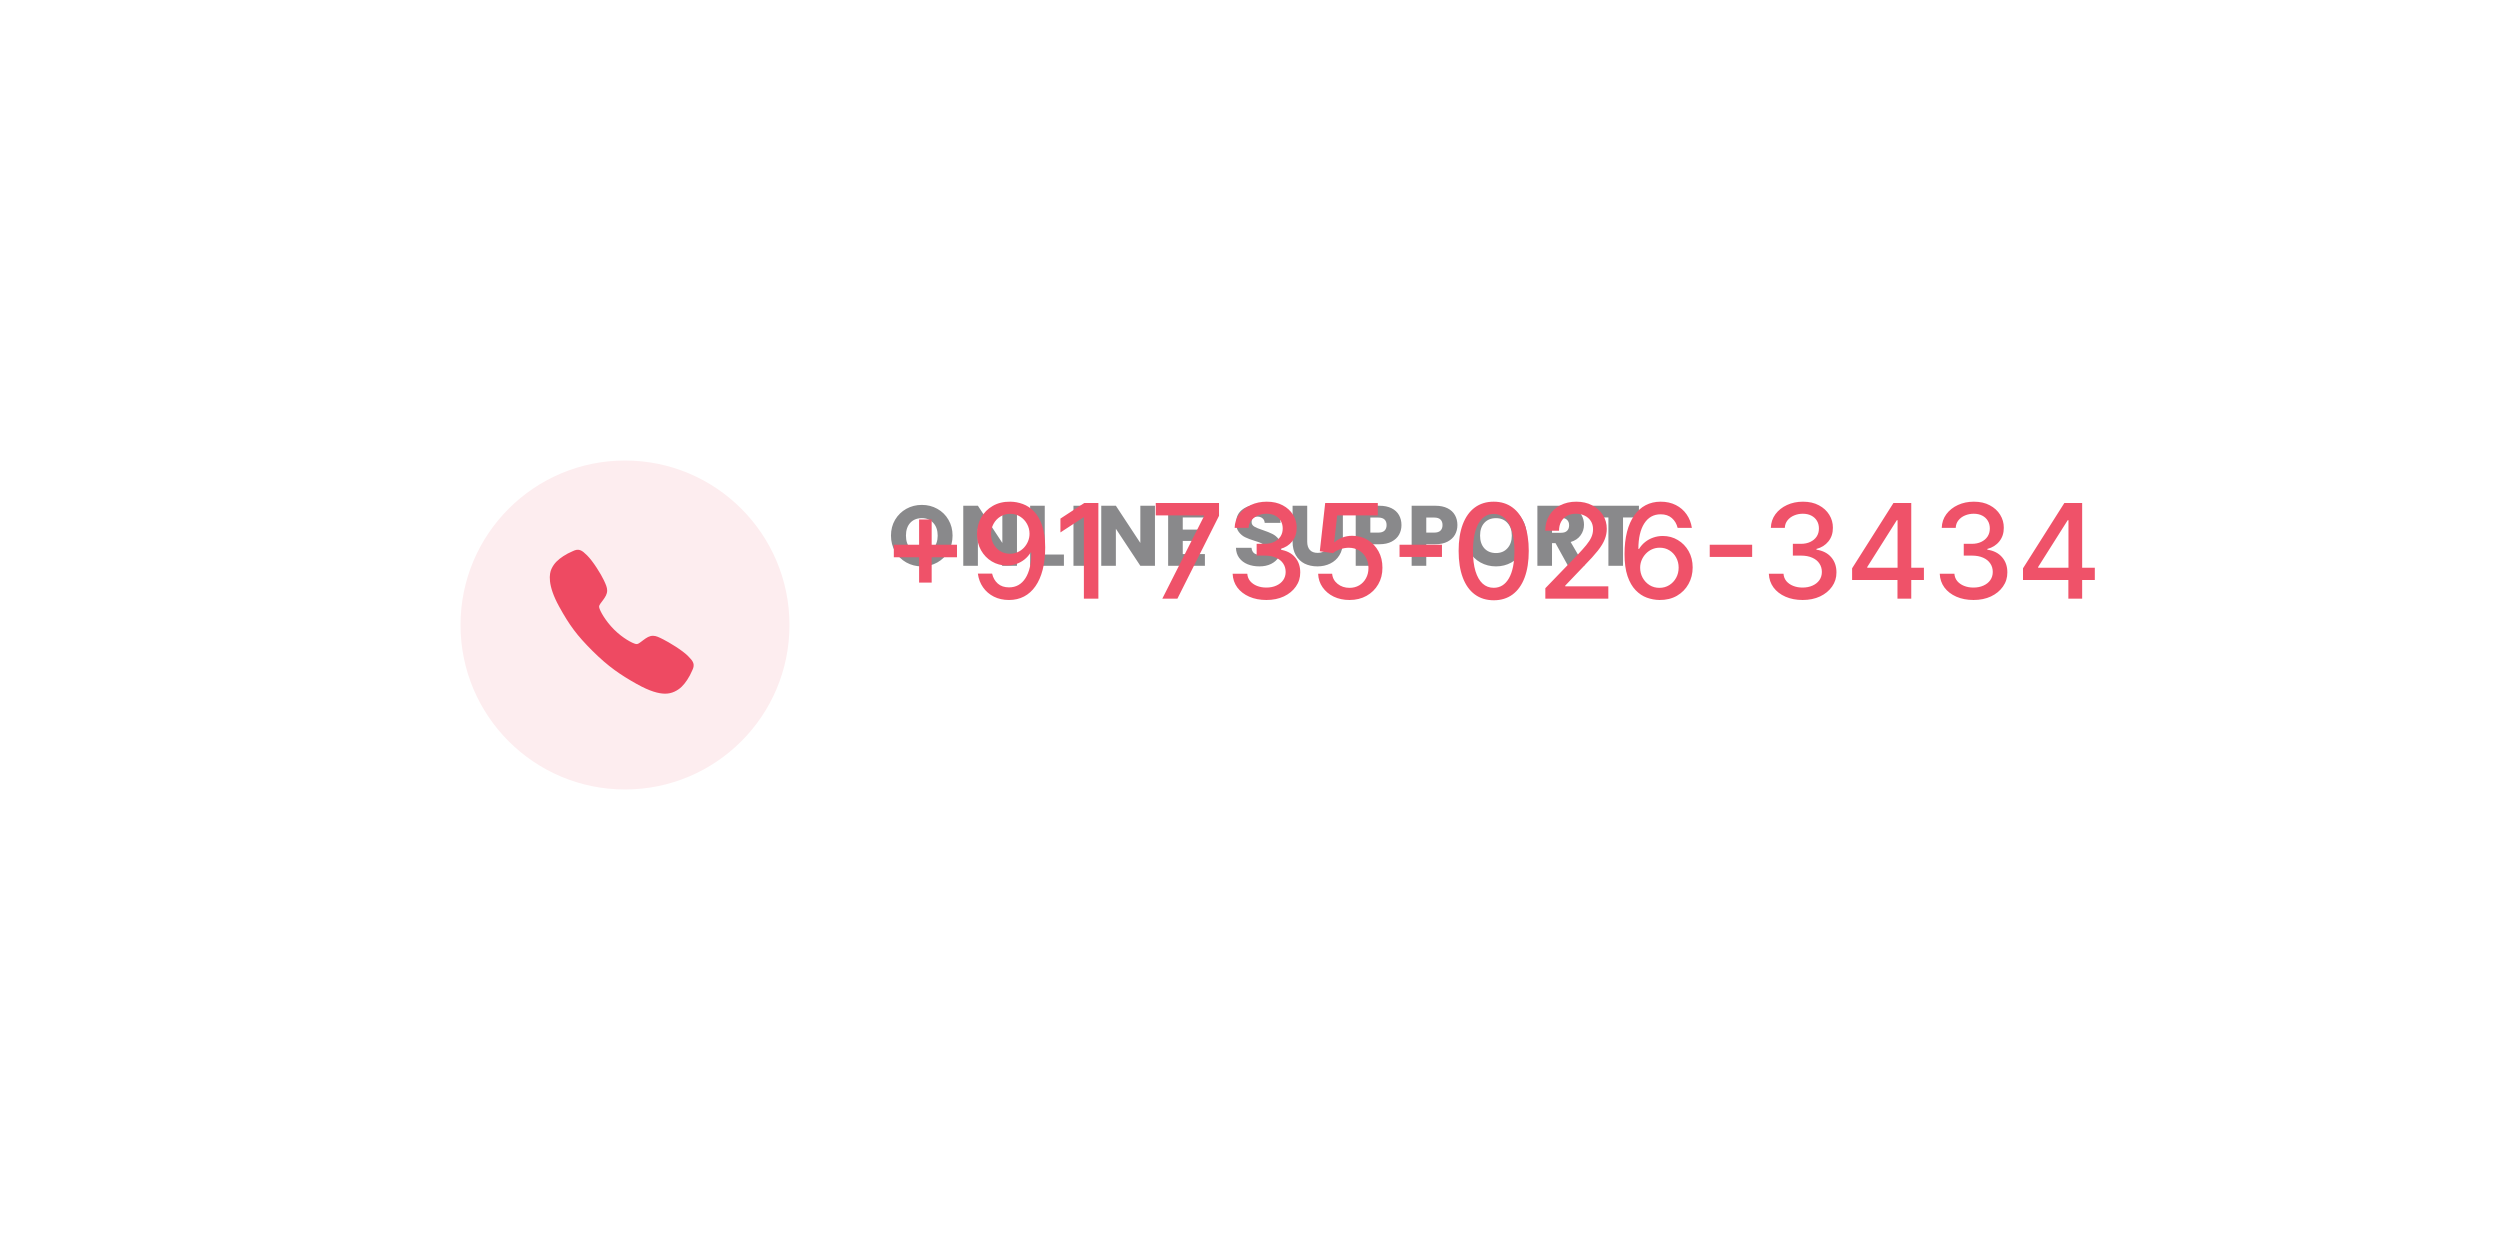 <svg width="380" height="190" viewBox="0 0 380 190" fill="none" xmlns="http://www.w3.org/2000/svg">
<g clip-path="url(#clip0_7_2)">
<g filter="url(#filter0_d_7_2)">
<path d="M40 70C40 42.386 62.386 20 90 20H330C335.523 20 340 24.477 340 30V80C340 107.614 317.614 130 290 130H50C44.477 130 40 125.523 40 120V70Z" fill="white"/>
<path d="M95 100C108.807 100 120 88.807 120 75C120 61.193 108.807 50 95 50C81.193 50 70 61.193 70 75C70 88.807 81.193 100 95 100Z" fill="#FDEDEF"/>
<path d="M101.092 85.438C100.139 85.438 98.8 85.093 96.795 83.973C94.357 82.606 92.471 81.343 90.046 78.925C87.709 76.588 86.571 75.076 84.979 72.178C83.18 68.907 83.486 67.192 83.829 66.459C84.237 65.583 84.84 65.059 85.619 64.539C86.061 64.249 86.529 64.001 87.017 63.797C87.066 63.776 87.111 63.756 87.152 63.738C87.394 63.629 87.76 63.464 88.224 63.64C88.533 63.756 88.81 63.994 89.242 64.421C90.129 65.296 91.342 67.245 91.789 68.202C92.089 68.847 92.288 69.273 92.289 69.751C92.289 70.31 92.007 70.741 91.666 71.206C91.602 71.293 91.539 71.377 91.477 71.458C91.106 71.946 91.024 72.087 91.078 72.339C91.187 72.846 91.999 74.353 93.333 75.685C94.668 77.016 96.131 77.777 96.64 77.885C96.902 77.941 97.046 77.856 97.55 77.472C97.623 77.416 97.697 77.359 97.775 77.302C98.295 76.915 98.706 76.641 99.252 76.641H99.255C99.73 76.641 100.137 76.847 100.811 77.187C101.69 77.63 103.697 78.827 104.577 79.715C105.005 80.147 105.244 80.422 105.361 80.731C105.537 81.197 105.371 81.562 105.263 81.806C105.245 81.846 105.225 81.891 105.204 81.94C104.999 82.427 104.749 82.894 104.458 83.335C103.939 84.112 103.413 84.713 102.535 85.122C102.084 85.335 101.591 85.443 101.092 85.438Z" fill="#EE4A62"/>
<path d="M140.122 66.091C139.264 66.091 138.475 65.892 137.756 65.493C137.045 65.094 136.478 64.54 136.053 63.829C135.637 63.11 135.429 62.304 135.429 61.411C135.429 60.518 135.637 59.717 136.053 59.006C136.478 58.295 137.045 57.741 137.756 57.342C138.475 56.943 139.264 56.744 140.122 56.744C140.98 56.744 141.764 56.943 142.475 57.342C143.194 57.741 143.758 58.295 144.165 59.006C144.581 59.717 144.789 60.518 144.789 61.411C144.789 62.304 144.581 63.11 144.165 63.829C143.749 64.54 143.186 65.094 142.475 65.493C141.764 65.892 140.98 66.091 140.122 66.091ZM140.122 64.063C140.85 64.063 141.431 63.82 141.864 63.335C142.306 62.85 142.527 62.208 142.527 61.411C142.527 60.605 142.306 59.964 141.864 59.487C141.431 59.002 140.85 58.759 140.122 58.759C139.385 58.759 138.796 58.997 138.354 59.474C137.921 59.951 137.704 60.596 137.704 61.411C137.704 62.217 137.921 62.863 138.354 63.348C138.796 63.825 139.385 64.063 140.122 64.063ZM154.58 66H152.357L148.639 60.371V66H146.416V56.874H148.639L152.357 62.529V56.874H154.58V66ZM158.804 64.284H161.716V66H156.581V56.874H158.804V64.284ZM165.389 56.874V66H163.166V56.874H165.389ZM175.554 66H173.331L169.613 60.371V66H167.39V56.874H169.613L173.331 62.529V56.874H175.554V66ZM179.779 58.655V60.501H182.756V62.217H179.779V64.219H183.146V66H177.556V56.874H183.146V58.655H179.779ZM191.426 66.091C190.759 66.091 190.161 65.983 189.632 65.766C189.103 65.549 188.679 65.229 188.358 64.804C188.046 64.379 187.881 63.868 187.864 63.27H190.23C190.265 63.608 190.382 63.868 190.581 64.05C190.78 64.223 191.04 64.31 191.361 64.31C191.69 64.31 191.95 64.236 192.141 64.089C192.332 63.933 192.427 63.721 192.427 63.452C192.427 63.227 192.349 63.04 192.193 62.893C192.046 62.746 191.859 62.624 191.634 62.529C191.417 62.434 191.105 62.325 190.698 62.204C190.109 62.022 189.628 61.84 189.255 61.658C188.882 61.476 188.562 61.207 188.293 60.852C188.024 60.497 187.89 60.033 187.89 59.461C187.89 58.612 188.198 57.949 188.813 57.472C189.428 56.987 190.23 56.744 191.218 56.744C192.223 56.744 193.034 56.987 193.649 57.472C194.264 57.949 194.594 58.616 194.637 59.474H192.232C192.215 59.179 192.106 58.95 191.907 58.785C191.708 58.612 191.452 58.525 191.14 58.525C190.871 58.525 190.655 58.599 190.49 58.746C190.325 58.885 190.243 59.088 190.243 59.357C190.243 59.652 190.382 59.881 190.659 60.046C190.936 60.211 191.37 60.388 191.959 60.579C192.548 60.778 193.025 60.969 193.389 61.151C193.762 61.333 194.082 61.597 194.351 61.944C194.62 62.291 194.754 62.737 194.754 63.283C194.754 63.803 194.62 64.275 194.351 64.7C194.091 65.125 193.71 65.463 193.207 65.714C192.704 65.965 192.111 66.091 191.426 66.091ZM198.696 56.874V62.334C198.696 62.88 198.83 63.3 199.099 63.595C199.368 63.89 199.762 64.037 200.282 64.037C200.802 64.037 201.201 63.89 201.478 63.595C201.755 63.3 201.894 62.88 201.894 62.334V56.874H204.117V62.321C204.117 63.136 203.944 63.825 203.597 64.388C203.25 64.951 202.782 65.376 202.193 65.662C201.612 65.948 200.962 66.091 200.243 66.091C199.524 66.091 198.878 65.952 198.306 65.675C197.743 65.389 197.296 64.964 196.967 64.401C196.638 63.829 196.473 63.136 196.473 62.321V56.874H198.696ZM213.023 59.812C213.023 60.341 212.902 60.826 212.659 61.268C212.416 61.701 212.044 62.052 211.541 62.321C211.038 62.59 210.414 62.724 209.669 62.724H208.291V66H206.068V56.874H209.669C210.397 56.874 211.012 57 211.515 57.251C212.018 57.502 212.395 57.849 212.646 58.291C212.897 58.733 213.023 59.24 213.023 59.812ZM209.5 60.956C209.925 60.956 210.241 60.856 210.449 60.657C210.657 60.458 210.761 60.176 210.761 59.812C210.761 59.448 210.657 59.166 210.449 58.967C210.241 58.768 209.925 58.668 209.5 58.668H208.291V60.956H209.5ZM221.525 59.812C221.525 60.341 221.404 60.826 221.161 61.268C220.919 61.701 220.546 62.052 220.043 62.321C219.541 62.59 218.917 62.724 218.171 62.724H216.793V66H214.57V56.874H218.171C218.899 56.874 219.515 57 220.017 57.251C220.52 57.502 220.897 57.849 221.148 58.291C221.4 58.733 221.525 59.24 221.525 59.812ZM218.002 60.956C218.427 60.956 218.743 60.856 218.951 60.657C219.159 60.458 219.263 60.176 219.263 59.812C219.263 59.448 219.159 59.166 218.951 58.967C218.743 58.768 218.427 58.668 218.002 58.668H216.793V60.956H218.002ZM227.389 66.091C226.531 66.091 225.742 65.892 225.023 65.493C224.312 65.094 223.744 64.54 223.32 63.829C222.904 63.11 222.696 62.304 222.696 61.411C222.696 60.518 222.904 59.717 223.32 59.006C223.744 58.295 224.312 57.741 225.023 57.342C225.742 56.943 226.531 56.744 227.389 56.744C228.247 56.744 229.031 56.943 229.742 57.342C230.461 57.741 231.024 58.295 231.432 59.006C231.848 59.717 232.056 60.518 232.056 61.411C232.056 62.304 231.848 63.11 231.432 63.829C231.016 64.54 230.452 65.094 229.742 65.493C229.031 65.892 228.247 66.091 227.389 66.091ZM227.389 64.063C228.117 64.063 228.697 63.82 229.131 63.335C229.573 62.85 229.794 62.208 229.794 61.411C229.794 60.605 229.573 59.964 229.131 59.487C228.697 59.002 228.117 58.759 227.389 58.759C226.652 58.759 226.063 58.997 225.621 59.474C225.187 59.951 224.971 60.596 224.971 61.411C224.971 62.217 225.187 62.863 225.621 63.348C226.063 63.825 226.652 64.063 227.389 64.063ZM238.336 66L236.438 62.555H235.905V66H233.682V56.874H237.413C238.133 56.874 238.744 57 239.246 57.251C239.758 57.502 240.139 57.849 240.39 58.291C240.642 58.724 240.767 59.21 240.767 59.747C240.767 60.354 240.594 60.895 240.247 61.372C239.909 61.849 239.407 62.187 238.739 62.386L240.845 66H238.336ZM235.905 60.982H237.283C237.691 60.982 237.994 60.882 238.193 60.683C238.401 60.484 238.505 60.202 238.505 59.838C238.505 59.491 238.401 59.218 238.193 59.019C237.994 58.82 237.691 58.72 237.283 58.72H235.905V60.982ZM249.118 56.874V58.655H246.7V66H244.477V58.655H242.059V56.874H249.118Z" fill="#89898B"/>
</g>
<path d="M139.703 88.557V78.954H141.614V88.557H139.703ZM135.861 84.707V82.804H145.463V84.707H135.861ZM153.556 76.256C154.205 76.26 154.844 76.379 155.474 76.611C156.103 76.843 156.672 77.222 157.178 77.747C157.69 78.273 158.097 78.983 158.4 79.878C158.708 80.768 158.864 81.876 158.869 83.202C158.869 84.475 158.741 85.609 158.485 86.604C158.229 87.593 157.862 88.429 157.384 89.111C156.911 89.793 156.335 90.311 155.658 90.666C154.981 91.021 154.219 91.199 153.371 91.199C152.505 91.199 151.736 91.028 151.063 90.688C150.391 90.347 149.844 89.876 149.423 89.274C149.001 88.668 148.738 87.972 148.634 87.186H150.8C150.942 87.811 151.231 88.318 151.667 88.706C152.107 89.09 152.675 89.281 153.371 89.281C154.437 89.281 155.268 88.817 155.864 87.889C156.461 86.956 156.762 85.654 156.766 83.983H156.653C156.406 84.39 156.099 84.74 155.729 85.034C155.365 85.328 154.955 85.555 154.501 85.716C154.046 85.877 153.561 85.957 153.045 85.957C152.207 85.957 151.444 85.751 150.758 85.34C150.071 84.928 149.524 84.362 149.117 83.642C148.71 82.922 148.506 82.101 148.506 81.178C148.506 80.259 148.715 79.426 149.131 78.678C149.553 77.93 150.14 77.338 150.893 76.902C151.65 76.462 152.538 76.246 153.556 76.256ZM153.563 78.102C153.009 78.102 152.51 78.24 152.065 78.514C151.624 78.784 151.276 79.151 151.021 79.615C150.765 80.074 150.637 80.586 150.637 81.149C150.637 81.713 150.76 82.224 151.006 82.683C151.257 83.138 151.598 83.5 152.029 83.77C152.465 84.035 152.962 84.168 153.521 84.168C153.937 84.168 154.326 84.087 154.685 83.926C155.045 83.765 155.36 83.543 155.63 83.258C155.9 82.97 156.111 82.643 156.262 82.278C156.414 81.914 156.489 81.53 156.489 81.128C156.489 80.593 156.362 80.096 156.106 79.636C155.855 79.177 155.509 78.808 155.069 78.528C154.629 78.244 154.127 78.102 153.563 78.102ZM166.953 76.454V91H164.751V78.656H164.666L161.186 80.929V78.827L164.815 76.454H166.953ZM176.67 91L183.02 78.443V78.337H175.676V76.454H185.293V78.401L178.964 91H176.67ZM192.494 91.199C191.519 91.199 190.648 91.031 189.881 90.695C189.118 90.358 188.515 89.892 188.07 89.296C187.629 88.694 187.393 87.998 187.359 87.207H189.589C189.618 87.638 189.762 88.012 190.023 88.329C190.288 88.642 190.634 88.883 191.06 89.054C191.486 89.224 191.959 89.31 192.48 89.31C193.053 89.31 193.56 89.21 194 89.011C194.445 88.812 194.793 88.535 195.044 88.18C195.295 87.82 195.42 87.406 195.42 86.938C195.42 86.45 195.295 86.021 195.044 85.652C194.798 85.278 194.436 84.984 193.957 84.771C193.484 84.558 192.911 84.452 192.239 84.452H191.01V82.662H192.239C192.778 82.662 193.252 82.565 193.659 82.371C194.071 82.177 194.393 81.907 194.625 81.561C194.857 81.211 194.973 80.801 194.973 80.332C194.973 79.883 194.871 79.492 194.668 79.16C194.469 78.824 194.185 78.562 193.815 78.372C193.451 78.183 193.02 78.088 192.523 78.088C192.049 78.088 191.607 78.176 191.195 78.351C190.787 78.521 190.456 78.767 190.2 79.09C189.945 79.407 189.807 79.788 189.788 80.233H187.665C187.688 79.447 187.92 78.756 188.361 78.159C188.806 77.562 189.393 77.096 190.122 76.76C190.851 76.424 191.661 76.256 192.551 76.256C193.484 76.256 194.289 76.438 194.966 76.803C195.648 77.162 196.173 77.643 196.543 78.244C196.917 78.846 197.101 79.504 197.097 80.219C197.101 81.033 196.874 81.724 196.415 82.293C195.96 82.861 195.354 83.242 194.597 83.436V83.55C195.563 83.697 196.311 84.08 196.841 84.7C197.376 85.32 197.641 86.09 197.636 87.008C197.641 87.809 197.419 88.526 196.969 89.16C196.524 89.795 195.915 90.294 195.143 90.659C194.372 91.019 193.489 91.199 192.494 91.199ZM205.122 91.199C204.232 91.199 203.432 91.028 202.722 90.688C202.016 90.342 201.453 89.868 201.031 89.267C200.61 88.666 200.385 87.979 200.357 87.207H202.487C202.539 87.832 202.816 88.346 203.318 88.749C203.82 89.151 204.421 89.352 205.122 89.352C205.681 89.352 206.176 89.224 206.607 88.969C207.042 88.708 207.383 88.351 207.629 87.896C207.88 87.442 208.006 86.923 208.006 86.341C208.006 85.749 207.878 85.221 207.622 84.757C207.366 84.293 207.014 83.928 206.564 83.663C206.119 83.398 205.607 83.263 205.03 83.258C204.589 83.258 204.147 83.334 203.702 83.486C203.257 83.637 202.897 83.836 202.622 84.082L200.612 83.784L201.429 76.454H209.426V78.337H203.254L202.793 82.406H202.878C203.162 82.132 203.538 81.902 204.007 81.717C204.481 81.533 204.987 81.44 205.527 81.44C206.412 81.44 207.201 81.651 207.892 82.072C208.588 82.494 209.135 83.069 209.533 83.798C209.935 84.523 210.134 85.356 210.129 86.298C210.134 87.24 209.921 88.081 209.49 88.82C209.064 89.558 208.472 90.141 207.714 90.567C206.962 90.988 206.098 91.199 205.122 91.199ZM219.179 82.804V84.651H212.73V82.804H219.179ZM227.045 91.242C225.923 91.237 224.964 90.941 224.169 90.354C223.373 89.767 222.765 88.912 222.343 87.79C221.922 86.668 221.711 85.316 221.711 83.734C221.711 82.158 221.922 80.811 222.343 79.693C222.77 78.576 223.38 77.724 224.176 77.136C224.976 76.549 225.932 76.256 227.045 76.256C228.158 76.256 229.112 76.552 229.907 77.144C230.703 77.731 231.311 78.583 231.733 79.7C232.159 80.813 232.372 82.158 232.372 83.734C232.372 85.32 232.161 86.675 231.74 87.797C231.318 88.914 230.71 89.769 229.914 90.361C229.119 90.948 228.163 91.242 227.045 91.242ZM227.045 89.345C228.03 89.345 228.799 88.865 229.353 87.903C229.912 86.942 230.191 85.553 230.191 83.734C230.191 82.527 230.064 81.507 229.808 80.673C229.557 79.835 229.195 79.201 228.721 78.77C228.252 78.334 227.694 78.117 227.045 78.117C226.065 78.117 225.296 78.599 224.737 79.565C224.178 80.531 223.896 81.921 223.892 83.734C223.892 84.947 224.017 85.972 224.268 86.81C224.524 87.643 224.886 88.275 225.355 88.706C225.824 89.132 226.387 89.345 227.045 89.345ZM234.891 91V89.409L239.813 84.31C240.339 83.756 240.772 83.27 241.113 82.854C241.459 82.432 241.717 82.032 241.887 81.653C242.058 81.275 242.143 80.872 242.143 80.446C242.143 79.963 242.029 79.546 241.802 79.196C241.575 78.841 241.264 78.569 240.871 78.379C240.478 78.185 240.036 78.088 239.543 78.088C239.022 78.088 238.568 78.195 238.18 78.408C237.791 78.621 237.493 78.921 237.285 79.31C237.076 79.698 236.972 80.153 236.972 80.673H234.877C234.877 79.788 235.081 79.014 235.488 78.351C235.895 77.688 236.454 77.174 237.164 76.81C237.874 76.44 238.682 76.256 239.586 76.256C240.5 76.256 241.305 76.438 242.001 76.803C242.701 77.162 243.248 77.655 243.641 78.28C244.034 78.9 244.231 79.601 244.231 80.382C244.231 80.922 244.129 81.45 243.925 81.966C243.727 82.482 243.379 83.057 242.881 83.692C242.384 84.322 241.693 85.086 240.808 85.986L237.917 89.011V89.118H244.465V91H234.891ZM252.235 91.199C251.586 91.189 250.947 91.071 250.317 90.844C249.692 90.617 249.124 90.238 248.613 89.707C248.102 89.177 247.692 88.465 247.384 87.57C247.081 86.675 246.93 85.557 246.93 84.217C246.93 82.948 247.055 81.822 247.306 80.837C247.562 79.852 247.929 79.021 248.407 78.344C248.885 77.662 249.463 77.144 250.14 76.788C250.817 76.433 251.577 76.256 252.42 76.256C253.286 76.256 254.056 76.426 254.728 76.767C255.4 77.108 255.945 77.579 256.362 78.18C256.783 78.782 257.05 79.466 257.164 80.233H254.998C254.851 79.627 254.56 79.132 254.124 78.749C253.689 78.365 253.121 78.173 252.42 78.173C251.354 78.173 250.523 78.637 249.927 79.565C249.335 80.493 249.037 81.784 249.032 83.436H249.138C249.389 83.024 249.697 82.674 250.062 82.385C250.431 82.091 250.843 81.867 251.298 81.71C251.757 81.549 252.24 81.469 252.746 81.469C253.589 81.469 254.352 81.675 255.033 82.087C255.72 82.494 256.267 83.057 256.674 83.777C257.081 84.497 257.285 85.32 257.285 86.249C257.285 87.177 257.074 88.017 256.653 88.77C256.236 89.523 255.649 90.119 254.891 90.56C254.134 90.995 253.248 91.208 252.235 91.199ZM252.228 89.352C252.787 89.352 253.286 89.215 253.727 88.94C254.167 88.666 254.515 88.296 254.771 87.832C255.026 87.368 255.154 86.85 255.154 86.277C255.154 85.718 255.029 85.209 254.778 84.75C254.531 84.291 254.191 83.926 253.755 83.656C253.324 83.386 252.832 83.251 252.278 83.251C251.856 83.251 251.466 83.332 251.106 83.493C250.751 83.654 250.438 83.876 250.168 84.16C249.898 84.445 249.685 84.771 249.529 85.141C249.378 85.505 249.302 85.891 249.302 86.298C249.302 86.843 249.427 87.347 249.678 87.811C249.934 88.275 250.282 88.649 250.722 88.933C251.167 89.213 251.669 89.352 252.228 89.352ZM266.328 82.804V84.651H259.879V82.804H266.328ZM273.998 91.199C273.023 91.199 272.152 91.031 271.385 90.695C270.622 90.358 270.019 89.892 269.574 89.296C269.133 88.694 268.896 87.998 268.863 87.207H271.093C271.122 87.638 271.266 88.012 271.527 88.329C271.792 88.642 272.137 88.883 272.564 89.054C272.99 89.224 273.463 89.31 273.984 89.31C274.557 89.31 275.064 89.21 275.504 89.011C275.949 88.812 276.297 88.535 276.548 88.18C276.799 87.82 276.924 87.406 276.924 86.938C276.924 86.45 276.799 86.021 276.548 85.652C276.302 85.278 275.94 84.984 275.461 84.771C274.988 84.558 274.415 84.452 273.743 84.452H272.514V82.662H273.743C274.282 82.662 274.756 82.565 275.163 82.371C275.575 82.177 275.897 81.907 276.129 81.561C276.361 81.211 276.477 80.801 276.477 80.332C276.477 79.883 276.375 79.492 276.172 79.16C275.973 78.824 275.689 78.562 275.319 78.372C274.955 78.183 274.524 78.088 274.027 78.088C273.553 78.088 273.11 78.176 272.699 78.351C272.291 78.521 271.96 78.767 271.704 79.09C271.449 79.407 271.311 79.788 271.292 80.233H269.169C269.192 79.447 269.424 78.756 269.865 78.159C270.31 77.562 270.897 77.096 271.626 76.76C272.355 76.424 273.165 76.256 274.055 76.256C274.988 76.256 275.793 76.438 276.47 76.803C277.152 77.162 277.677 77.643 278.047 78.244C278.421 78.846 278.605 79.504 278.6 80.219C278.605 81.033 278.378 81.724 277.919 82.293C277.464 82.861 276.858 83.242 276.1 83.436V83.55C277.066 83.697 277.815 84.08 278.345 84.7C278.88 85.32 279.145 86.09 279.14 87.008C279.145 87.809 278.922 88.526 278.473 89.16C278.028 89.795 277.419 90.294 276.647 90.659C275.876 91.019 274.993 91.199 273.998 91.199ZM281.52 88.159V86.383L287.805 76.454H289.204V79.068H288.316L283.821 86.185V86.298H292.436V88.159H281.52ZM288.416 91V87.619L288.43 86.81V76.454H290.511V91H288.416ZM299.975 91.199C298.999 91.199 298.128 91.031 297.361 90.695C296.599 90.358 295.995 89.892 295.55 89.296C295.11 88.694 294.873 87.998 294.84 87.207H297.07C297.098 87.638 297.243 88.012 297.503 88.329C297.768 88.642 298.114 88.883 298.54 89.054C298.966 89.224 299.44 89.31 299.961 89.31C300.533 89.31 301.04 89.21 301.48 89.011C301.926 88.812 302.274 88.535 302.525 88.18C302.775 87.82 302.901 87.406 302.901 86.938C302.901 86.45 302.775 86.021 302.525 85.652C302.278 85.278 301.916 84.984 301.438 84.771C300.964 84.558 300.391 84.452 299.719 84.452H298.49V82.662H299.719C300.259 82.662 300.732 82.565 301.14 82.371C301.551 82.177 301.873 81.907 302.105 81.561C302.337 81.211 302.453 80.801 302.453 80.332C302.453 79.883 302.352 79.492 302.148 79.16C301.949 78.824 301.665 78.562 301.296 78.372C300.931 78.183 300.5 78.088 300.003 78.088C299.53 78.088 299.087 78.176 298.675 78.351C298.268 78.521 297.936 78.767 297.681 79.09C297.425 79.407 297.288 79.788 297.269 80.233H295.145C295.169 79.447 295.401 78.756 295.841 78.159C296.286 77.562 296.873 77.096 297.603 76.76C298.332 76.424 299.141 76.256 300.032 76.256C300.964 76.256 301.769 76.438 302.446 76.803C303.128 77.162 303.654 77.643 304.023 78.244C304.397 78.846 304.582 79.504 304.577 80.219C304.582 81.033 304.355 81.724 303.895 82.293C303.441 82.861 302.835 83.242 302.077 83.436V83.55C303.043 83.697 303.791 84.08 304.321 84.7C304.856 85.32 305.122 86.09 305.117 87.008C305.122 87.809 304.899 88.526 304.449 89.16C304.004 89.795 303.396 90.294 302.624 90.659C301.852 91.019 300.969 91.199 299.975 91.199ZM307.496 88.159V86.383L313.782 76.454H315.181V79.068H314.293L309.797 86.185V86.298H318.412V88.159H307.496ZM314.392 91V87.619L314.407 86.81V76.454H316.488V91H314.392Z" fill="#EF5269"/>
</g>
<defs>
<filter id="filter0_d_7_2" x="0" y="0" width="380" height="190" filterUnits="userSpaceOnUse" color-interpolation-filters="sRGB">
<feFlood flood-opacity="0" result="BackgroundImageFix"/>
<feColorMatrix in="SourceAlpha" type="matrix" values="0 0 0 0 0 0 0 0 0 0 0 0 0 0 0 0 0 0 127 0" result="hardAlpha"/>
<feOffset dy="20"/>
<feGaussianBlur stdDeviation="20"/>
<feComposite in2="hardAlpha" operator="out"/>
<feColorMatrix type="matrix" values="0 0 0 0 0 0 0 0 0 0 0 0 0 0 0 0 0 0 0.1 0"/>
<feBlend mode="normal" in2="BackgroundImageFix" result="effect1_dropShadow_7_2"/>
<feBlend mode="normal" in="SourceGraphic" in2="effect1_dropShadow_7_2" result="shape"/>
</filter>
<clipPath id="clip0_7_2">
<rect width="380" height="190" fill="white"/>
</clipPath>
</defs>
</svg>
